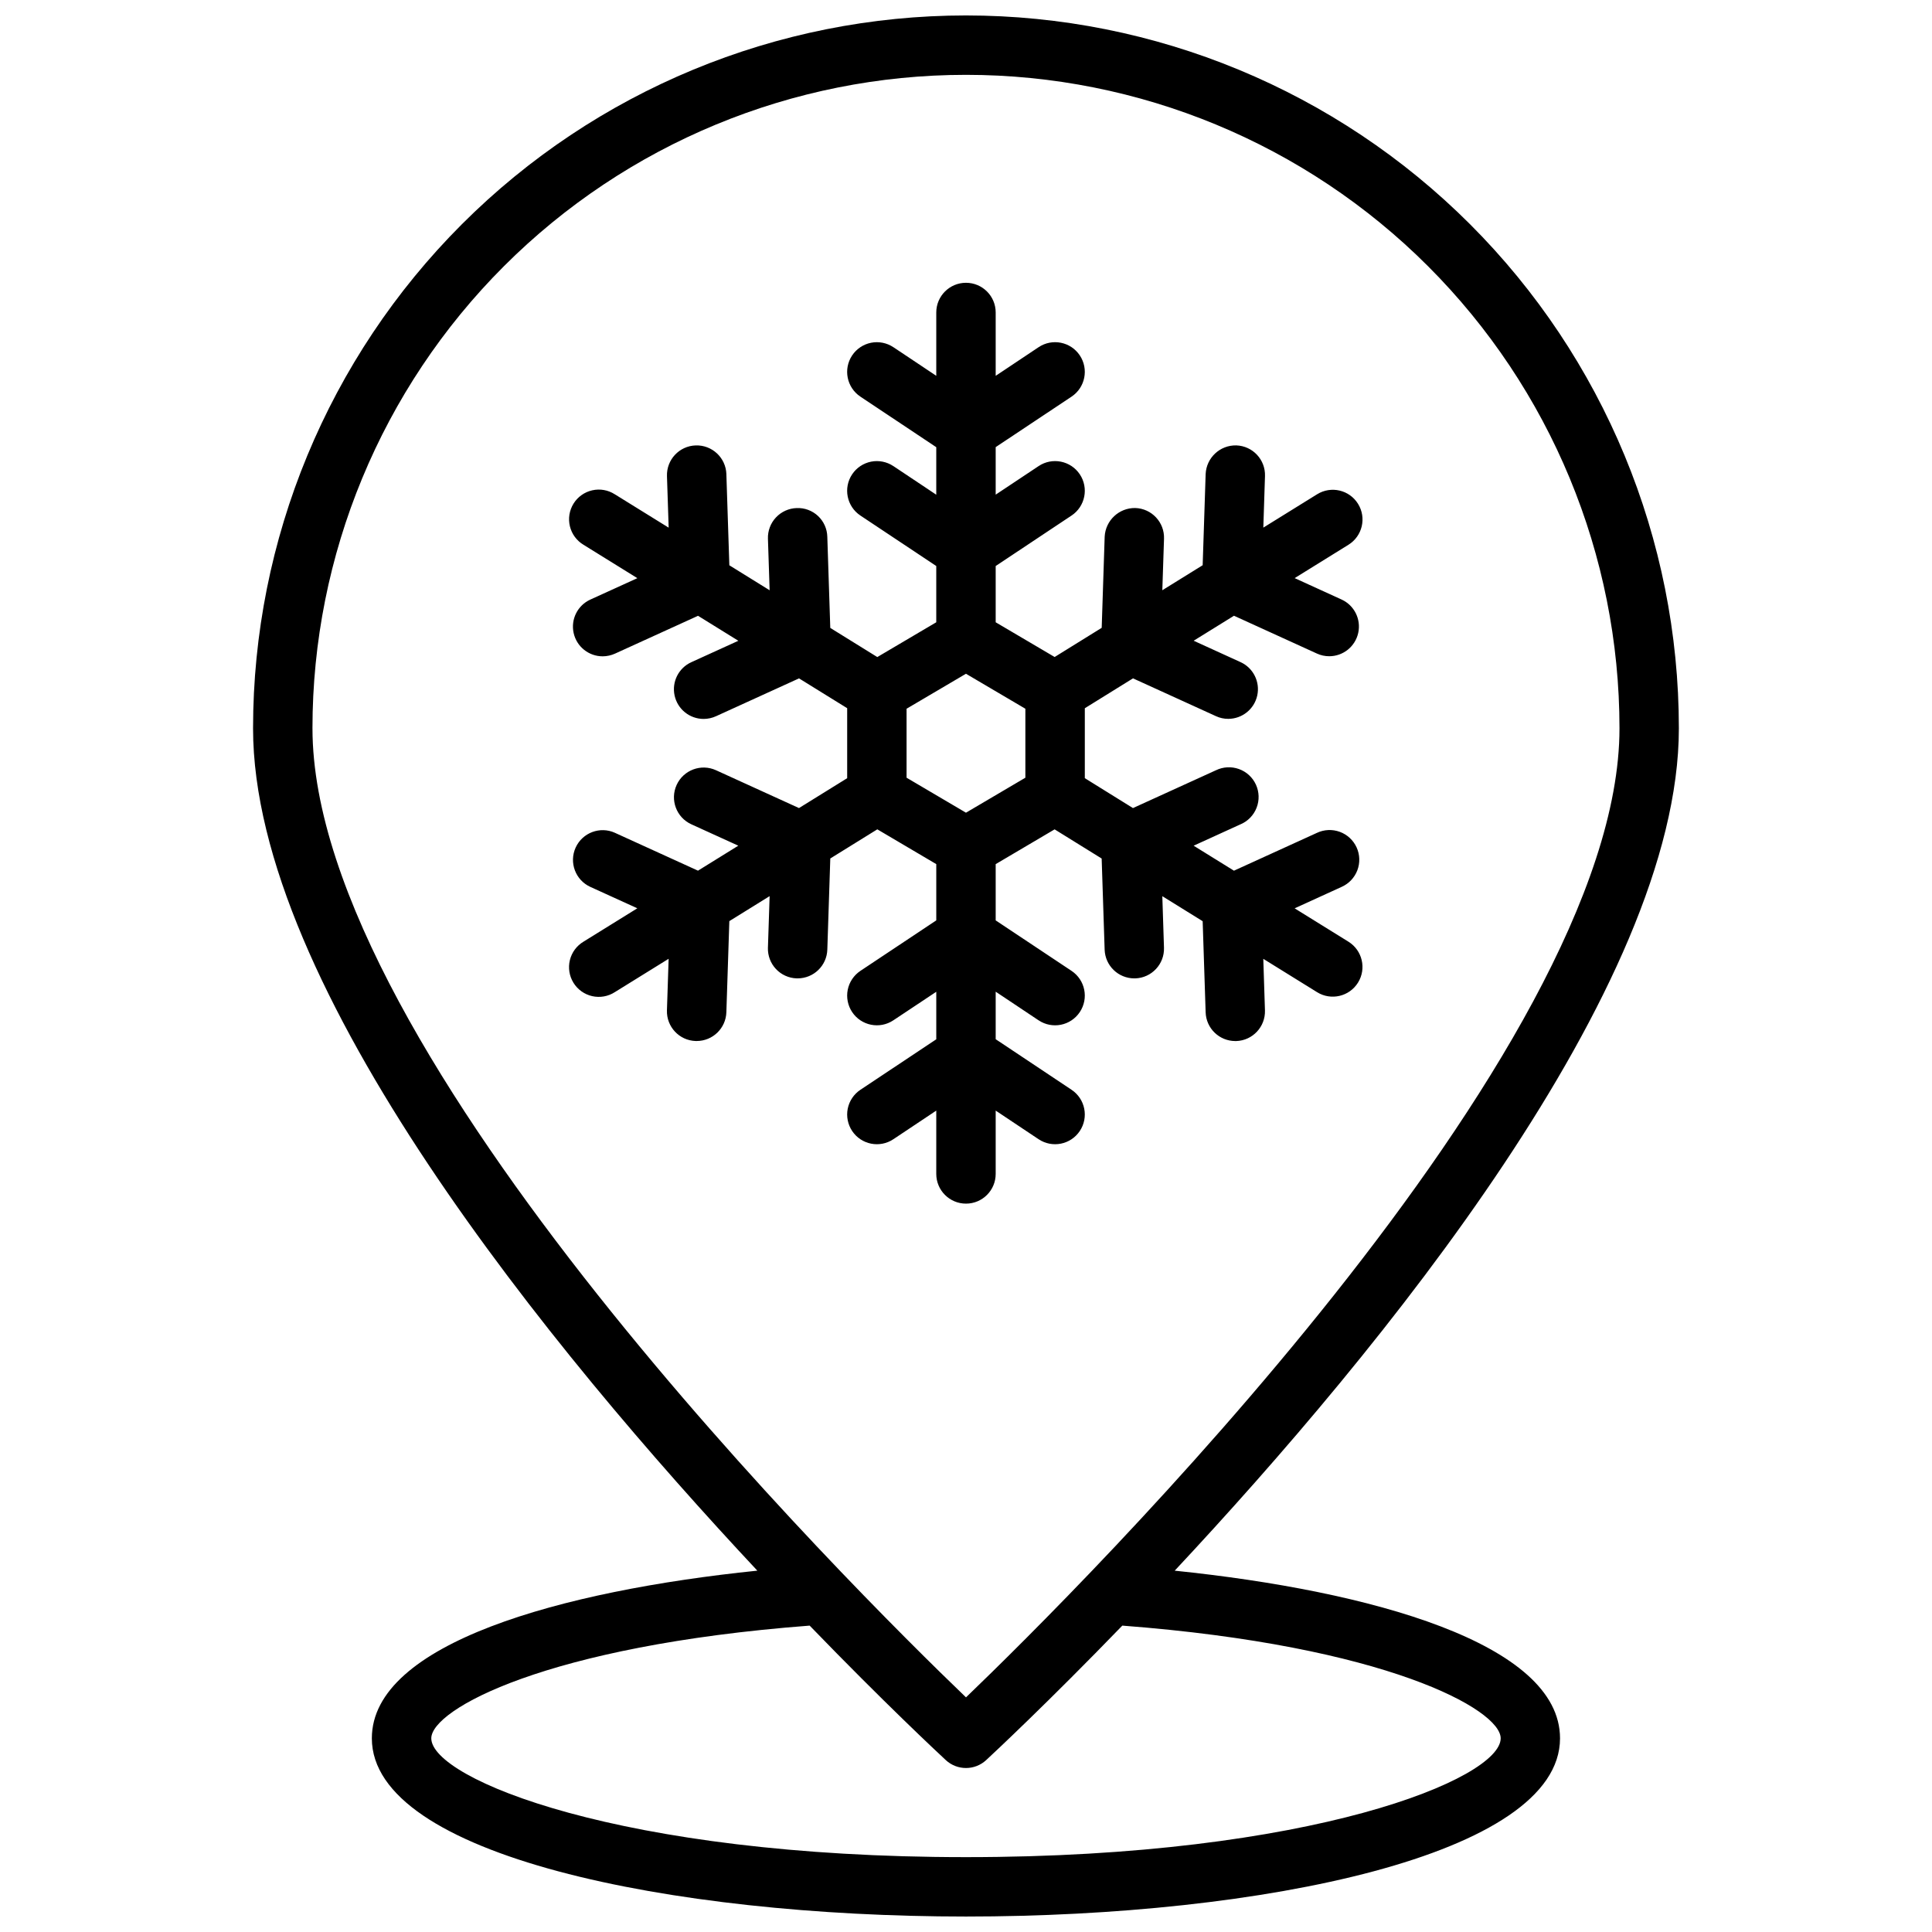 <?xml version="1.0" encoding="UTF-8"?>
<!-- Uploaded to: SVG Repo, www.svgrepo.com, Generator: SVG Repo Mixer Tools -->
<svg width="800px" height="800px" version="1.1" viewBox="144 144 512 512" xmlns="http://www.w3.org/2000/svg">
 <defs>
  <clipPath id="a">
   <path d="m211 148.09h378v503.81h-378z"/>
  </clipPath>
 </defs>
 <g clip-path="url(#a)">
  <path d="m392.12 455.1c0 4.348 3.527 7.875 7.875 7.875s7.871-3.527 7.871-7.875v-16.781l11.375 7.59v-0.004c3.617 2.414 8.504 1.438 10.918-2.18 2.414-3.617 1.438-8.504-2.18-10.918l-20.113-13.406v-12.594l11.375 7.59v-0.004c3.617 2.414 8.504 1.438 10.918-2.18 2.414-3.617 1.438-8.504-2.18-10.918l-20.113-13.383v-14.91l15.617-9.215 12.469 7.731 0.789 24.152v-0.004c0.141 4.246 3.621 7.617 7.871 7.613h0.25c4.344-0.145 7.746-3.781 7.606-8.125l-0.441-13.656 10.691 6.629 0.789 24.152v-0.004c0.137 4.246 3.621 7.617 7.871 7.613h0.25c4.34-0.148 7.738-3.785 7.598-8.125l-0.441-13.664 14.258 8.84c3.695 2.293 8.551 1.156 10.844-2.539 2.293-3.695 1.156-8.551-2.539-10.844l-14.258-8.84 12.438-5.676c1.926-0.852 3.434-2.438 4.18-4.402 0.75-1.969 0.68-4.156-0.195-6.07-0.875-1.914-2.481-3.402-4.457-4.125-1.98-0.723-4.164-0.621-6.066 0.277l-21.98 10.02-10.684-6.621 12.438-5.676v0.004c1.953-0.832 3.484-2.418 4.25-4.398 0.766-1.977 0.699-4.18-0.18-6.109-0.879-1.93-2.504-3.422-4.5-4.137-1.992-0.719-4.195-0.602-6.102 0.324l-21.988 10.02-12.758-7.926v-18.531l12.77-7.918 21.988 10.02h-0.004c1.023 0.473 2.133 0.715 3.258 0.711 3.699-0.004 6.898-2.582 7.688-6.195 0.785-3.617-1.051-7.293-4.414-8.832l-12.438-5.676 10.684-6.621 21.98 10.02c1.023 0.473 2.137 0.711 3.266 0.711 3.699-0.004 6.898-2.582 7.684-6.195 0.789-3.617-1.047-7.293-4.41-8.832l-12.438-5.676 14.258-8.84c3.695-2.297 4.832-7.148 2.539-10.844-2.293-3.699-7.148-4.832-10.844-2.539l-14.258 8.84 0.441-13.664v-0.004c0.141-4.34-3.258-7.973-7.598-8.121-4.328-0.102-7.938 3.277-8.129 7.602l-0.789 24.152-10.691 6.629 0.449-13.664v-0.004c0.141-4.34-3.262-7.977-7.606-8.121-4.312-0.07-7.906 3.293-8.121 7.602l-0.789 24.152-12.469 7.731-15.625-9.203v-14.91l20.113-13.383v0.004c3.617-2.414 4.594-7.305 2.18-10.922-2.414-3.617-7.301-4.594-10.918-2.18l-11.375 7.566v-12.594l20.113-13.383c3.617-2.414 4.594-7.305 2.18-10.922-2.414-3.617-7.301-4.594-10.918-2.18l-11.375 7.59v-16.785c0-4.348-3.523-7.871-7.871-7.871s-7.875 3.523-7.875 7.871v16.781l-11.375-7.59v0.004c-1.734-1.156-3.863-1.578-5.91-1.172-2.047 0.41-3.848 1.617-5.008 3.352-2.41 3.617-1.438 8.508 2.18 10.922l20.113 13.402v12.594l-11.375-7.59v0.004c-1.734-1.156-3.863-1.578-5.91-1.172-2.047 0.41-3.848 1.617-5.008 3.352-2.41 3.617-1.438 8.508 2.18 10.922l20.113 13.379v14.91l-15.625 9.219-12.461-7.723-0.789-24.16c-0.047-2.09-0.934-4.074-2.465-5.508-1.527-1.43-3.566-2.184-5.656-2.094-2.086 0.066-4.062 0.961-5.488 2.484-1.43 1.523-2.191 3.551-2.125 5.637l0.449 13.664-10.676-6.621-0.789-24.16 0.004 0.004c-0.145-4.348-3.785-7.754-8.133-7.609-4.348 0.141-7.754 3.781-7.613 8.129l0.449 13.664-14.266-8.84v0.004c-1.773-1.145-3.934-1.527-5.992-1.059-2.059 0.465-3.848 1.738-4.957 3.531-1.113 1.797-1.457 3.961-0.957 6.012s1.805 3.816 3.617 4.898l14.258 8.84-12.445 5.668c-3.383 1.531-5.234 5.215-4.445 8.844 0.789 3.629 4.008 6.211 7.719 6.199 1.125-0.008 2.234-0.254 3.262-0.719l21.988-10.02 10.684 6.621-12.445 5.668h-0.004c-3.383 1.531-5.234 5.219-4.445 8.844 0.789 3.629 4.008 6.211 7.719 6.199 1.125-0.008 2.234-0.25 3.258-0.719l21.996-10.027 12.762 7.902v18.547l-12.77 7.918-21.996-10.027c-3.953-1.805-8.625-0.059-10.43 3.898-1.805 3.957-0.059 8.625 3.898 10.43l12.445 5.668-10.684 6.621-21.988-10.02 0.004-0.004c-3.957-1.805-8.629-0.059-10.434 3.898-1.801 3.957-0.059 8.625 3.898 10.43l12.445 5.668-14.258 8.84c-1.812 1.082-3.117 2.844-3.617 4.894-0.5 2.055-0.156 4.219 0.957 6.016 1.109 1.793 2.898 3.066 4.957 3.531 2.059 0.465 4.219 0.086 5.992-1.059l14.266-8.84-0.449 13.664c-0.141 4.344 3.262 7.981 7.606 8.125h0.27-0.004c4.25 0.004 7.734-3.367 7.875-7.613l0.789-24.16 10.676-6.621-0.449 13.664-0.004 0.004c-0.066 2.086 0.695 4.117 2.125 5.641 1.426 1.523 3.402 2.418 5.488 2.484h0.262-0.004c4.25 0.004 7.734-3.367 7.871-7.613l0.789-24.16 12.461-7.723 15.625 9.219v14.91l-20.113 13.383c-1.734 1.16-2.941 2.961-3.352 5.008-0.406 2.047 0.016 4.176 1.172 5.91 2.414 3.617 7.301 4.594 10.918 2.18l11.375-7.562v12.594l-20.113 13.383c-1.734 1.16-2.941 2.961-3.352 5.008-0.406 2.047 0.016 4.176 1.172 5.91 2.414 3.617 7.301 4.594 10.918 2.18l11.375-7.586zm-7.871-105v-18.277l15.742-9.273 15.742 9.273v18.277l-15.742 9.273zm71.027 210.18c54.43-58.223 133.64-154.65 133.64-223.26 0-50.109-19.902-98.164-55.336-133.59-35.43-35.43-83.484-55.336-133.59-55.336-50.109 0-98.164 19.906-133.59 55.336-35.43 35.43-55.336 83.484-55.336 133.59 0 68.605 79.215 165.04 133.64 223.22-52.012 5.352-102.16 19.277-102.16 44.43 0 31.008 79.199 47.23 157.44 47.23 78.238 0 157.44-16.223 157.44-47.23-0.004-25.152-50.141-39.078-102.16-44.43zm-228.47-223.26c0-45.934 18.246-89.984 50.727-122.46 32.477-32.48 76.527-50.727 122.46-50.727 45.93 0 89.98 18.246 122.46 50.727 32.48 32.477 50.727 76.527 50.727 122.46 0 85.953-143.45 228.23-173.18 256.8-29.758-28.586-173.19-170.82-173.19-256.8zm173.19 299.14c-91.676 0-141.7-20.805-141.7-31.488 0-7.637 30.395-24.535 100.27-29.867 19.75 20.422 34.062 33.77 36.086 35.645h-0.004c3.019 2.789 7.676 2.789 10.691 0 2.023-1.875 16.336-15.223 36.086-35.645 69.871 5.328 100.27 22.23 100.27 29.867 0 10.68-50.02 31.488-141.7 31.488z"/>
 </g>
</svg>